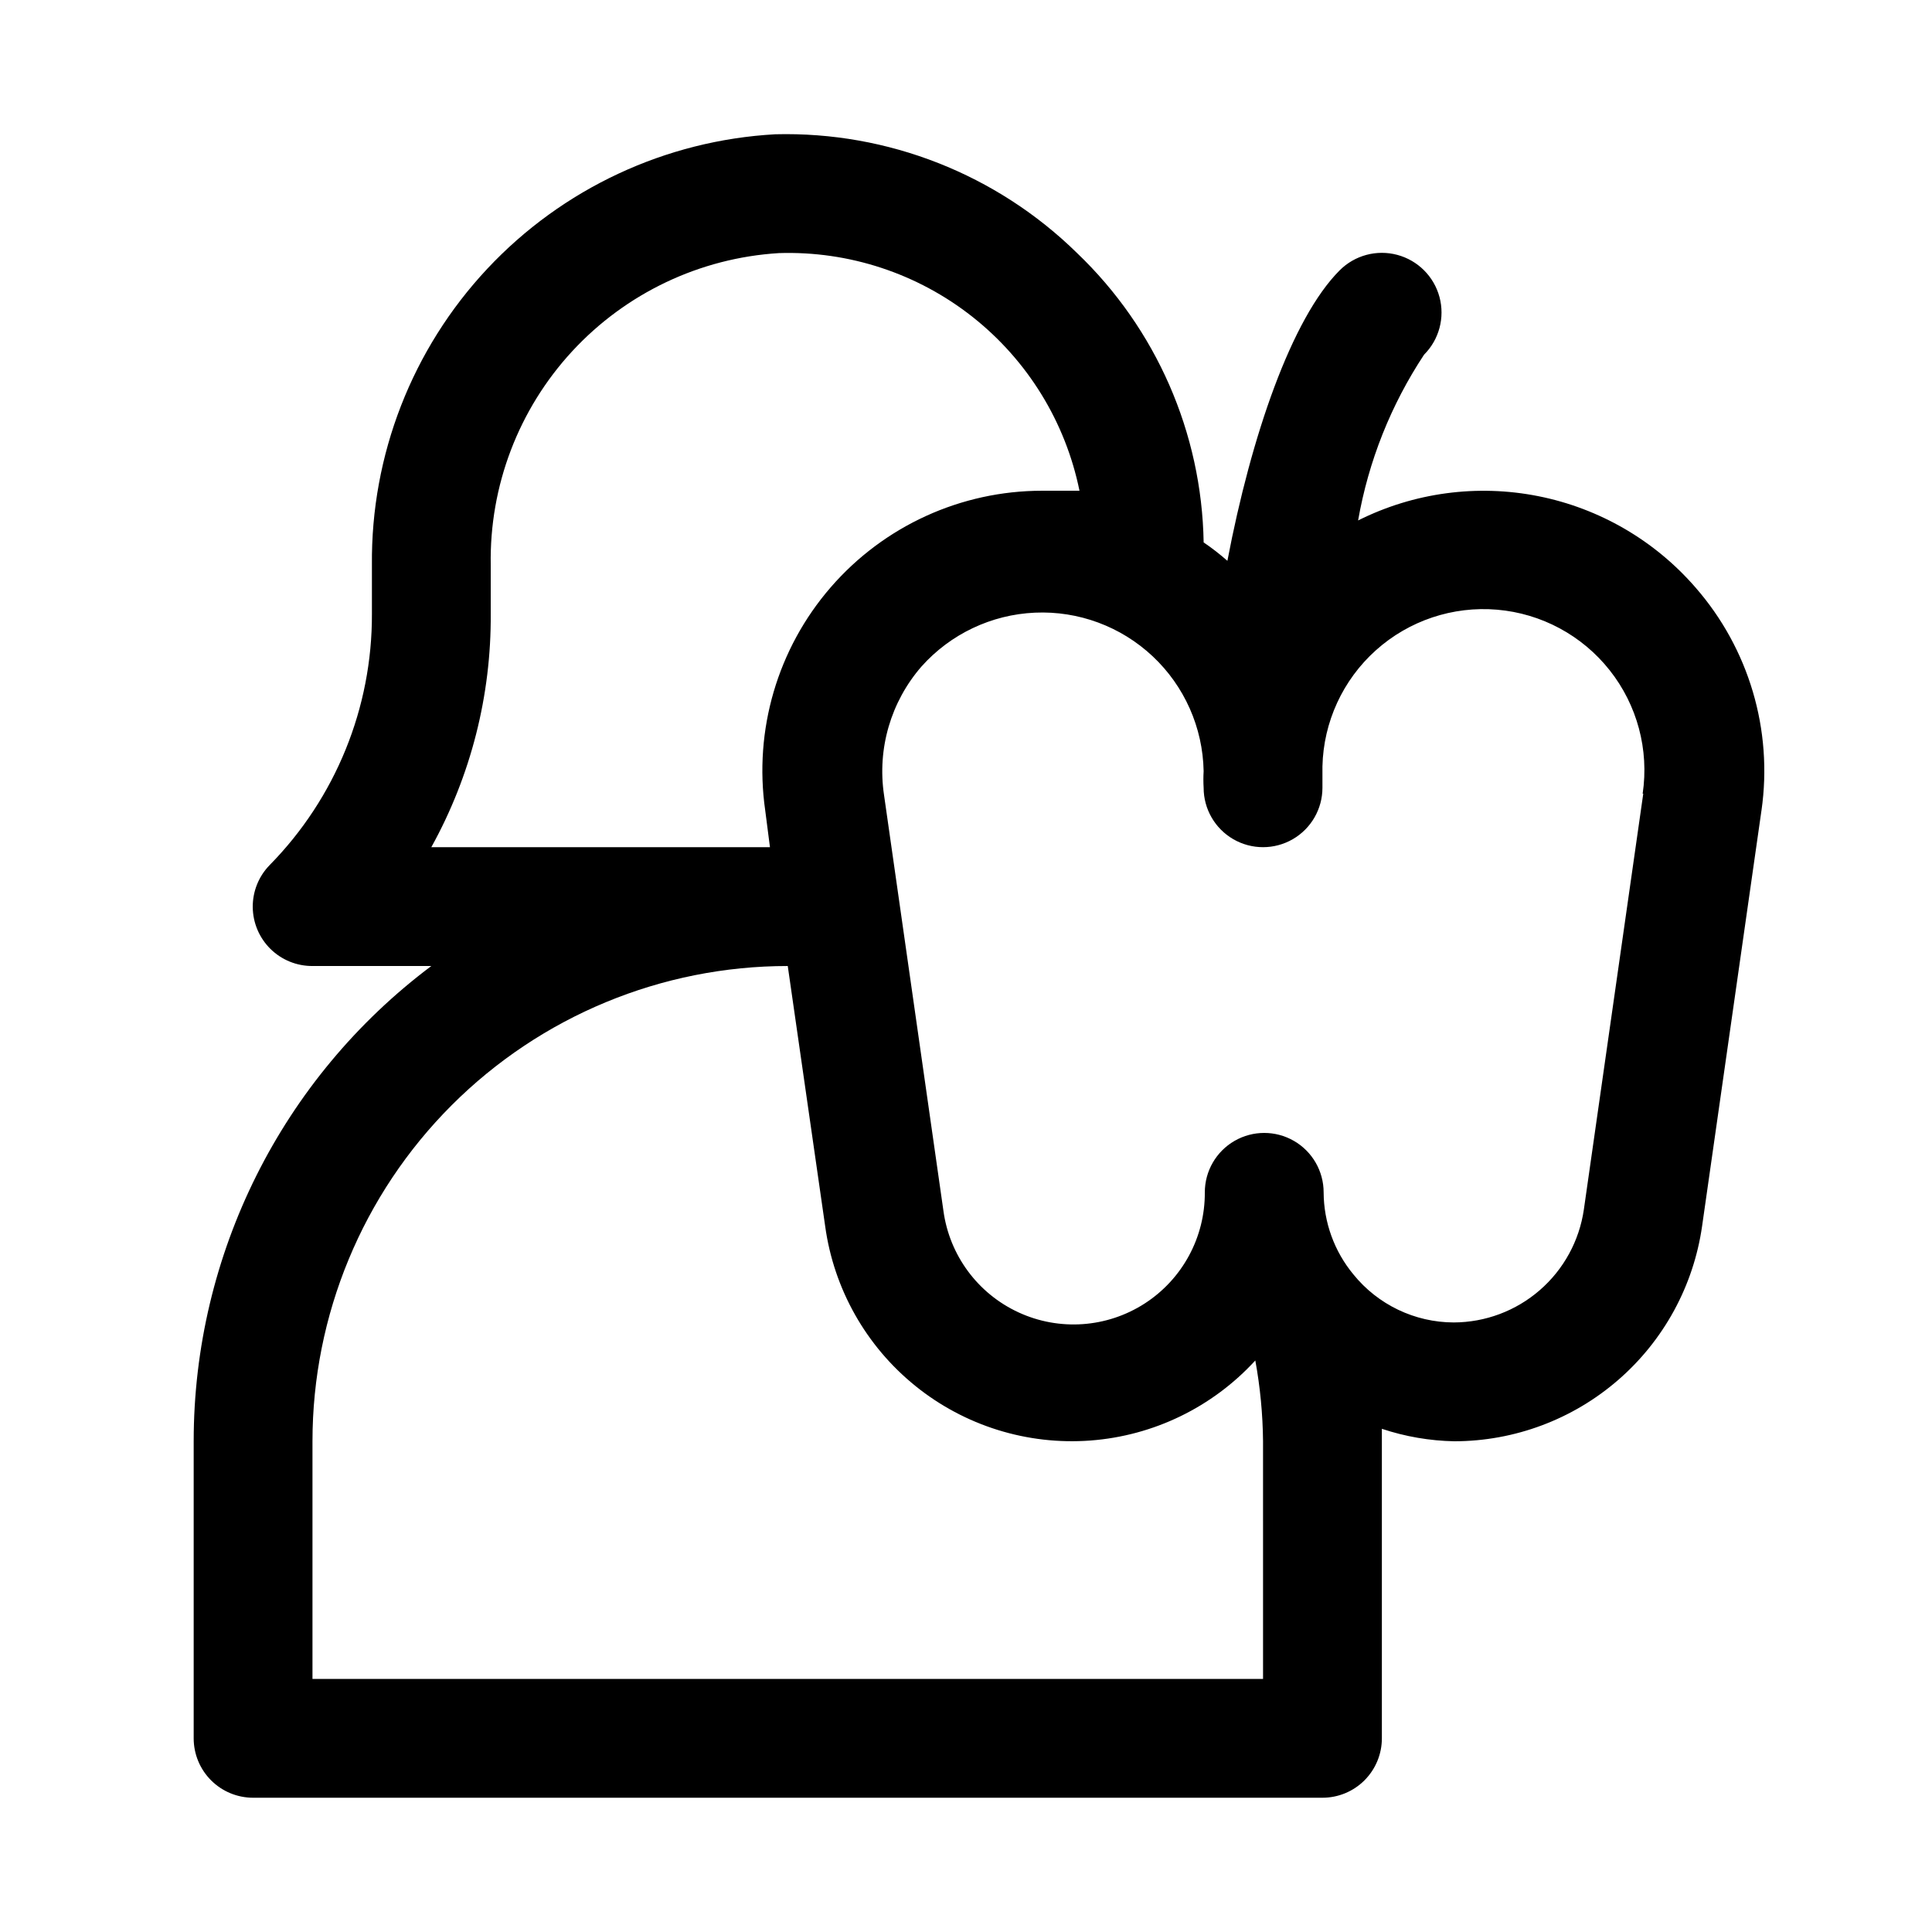 <?xml version="1.0" encoding="UTF-8"?>
<!-- Uploaded to: ICON Repo, www.svgrepo.com, Generator: ICON Repo Mixer Tools -->
<svg fill="#000000" width="800px" height="800px" version="1.1" viewBox="144 144 512 512" xmlns="http://www.w3.org/2000/svg">
 <path d="m593.34 299.71c-10.812-12.477-25.473-21-41.664-24.219-16.195-3.223-33-0.961-47.762 6.43 2.742-15.688 8.691-30.641 17.477-43.926 3.992-3.992 5.551-9.812 4.09-15.27-1.461-5.457-5.723-9.715-11.18-11.18-5.453-1.461-11.273 0.098-15.27 4.094-12.754 12.754-23.457 43.926-29.758 76.988h0.004c-1.996-1.758-4.098-3.391-6.297-4.883-0.492-29.008-12.566-56.617-33.535-76.672-21.301-20.891-50.16-32.25-79.98-31.488-29.082 1.617-56.422 14.387-76.332 35.645-19.91 21.258-30.859 49.375-30.57 78.5v12.91c0.102 24.898-9.629 48.836-27.082 66.598-2.918 2.977-4.535 6.988-4.5 11.156 0.039 4.168 1.723 8.152 4.691 11.078s6.977 4.555 11.145 4.531h31.488c-39.645 29.73-62.977 76.395-62.977 125.95v78.723c0 4.176 1.66 8.18 4.613 11.133 2.953 2.953 6.957 4.609 11.133 4.609h283.39c4.176 0 8.184-1.656 11.133-4.609 2.953-2.953 4.613-6.957 4.613-11.133v-78.723-3.305c6.199 2.066 12.676 3.18 19.207 3.305 15.965-0.023 31.387-5.801 43.441-16.266 12.059-10.465 19.941-24.922 22.211-40.727l15.742-110.21h0.004c3.047-21.285-3.332-42.844-17.477-59.043zm-319.29 6.93v-12.91c-0.363-20.961 7.371-41.25 21.594-56.648 14.227-15.398 33.844-24.715 54.766-26.008 18.574-0.598 36.762 5.398 51.344 16.926 14.578 11.523 24.613 27.836 28.32 46.051h-9.918c-21.504 0.008-41.941 9.352-56.02 25.605-14.078 16.25-20.406 37.812-17.348 59.098l1.258 9.762h-89.742c10.477-18.93 15.898-40.242 15.746-61.875zm204.67 282.29h-251.91v-62.977c0-33.402 13.27-65.441 36.891-89.059 23.621-23.621 55.66-36.891 89.062-36.891l9.918 68.957c2.289 16.633 10.832 31.766 23.887 42.316 13.055 10.555 29.645 15.73 46.387 14.48 16.738-1.25 32.371-8.84 43.715-21.215 1.293 7.066 1.977 14.23 2.047 21.41zm100.76-234.59-15.742 110.21v0.004c-1.211 8.289-5.356 15.871-11.684 21.359-6.328 5.492-14.418 8.527-22.797 8.551-10.336-0.023-20.113-4.711-26.609-12.75-5.055-6.117-7.836-13.793-7.871-21.727 0-5.625-3-10.824-7.871-13.637s-10.875-2.812-15.746 0-7.871 8.012-7.871 13.637c0.074 11.898-5.941 23.012-15.941 29.461-10.004 6.445-22.609 7.336-33.414 2.352-10.809-4.981-18.32-15.141-19.918-26.934l-15.742-110.21c-1.824-12.242 1.801-24.664 9.918-34.008 7.684-8.621 18.527-13.773 30.066-14.285 11.539-0.516 22.797 3.656 31.219 11.566 8.418 7.906 13.285 18.879 13.5 30.43-0.09 1.469-0.09 2.938 0 4.406 0 5.625 3 10.824 7.871 13.637s10.871 2.812 15.742 0 7.871-8.012 7.871-13.637v-5.668c0.273-11.77 5.398-22.906 14.164-30.77s20.391-11.754 32.121-10.754c11.73 1 22.527 6.809 29.832 16.043 7.309 9.234 10.473 21.074 8.746 32.723z"/>
</svg>